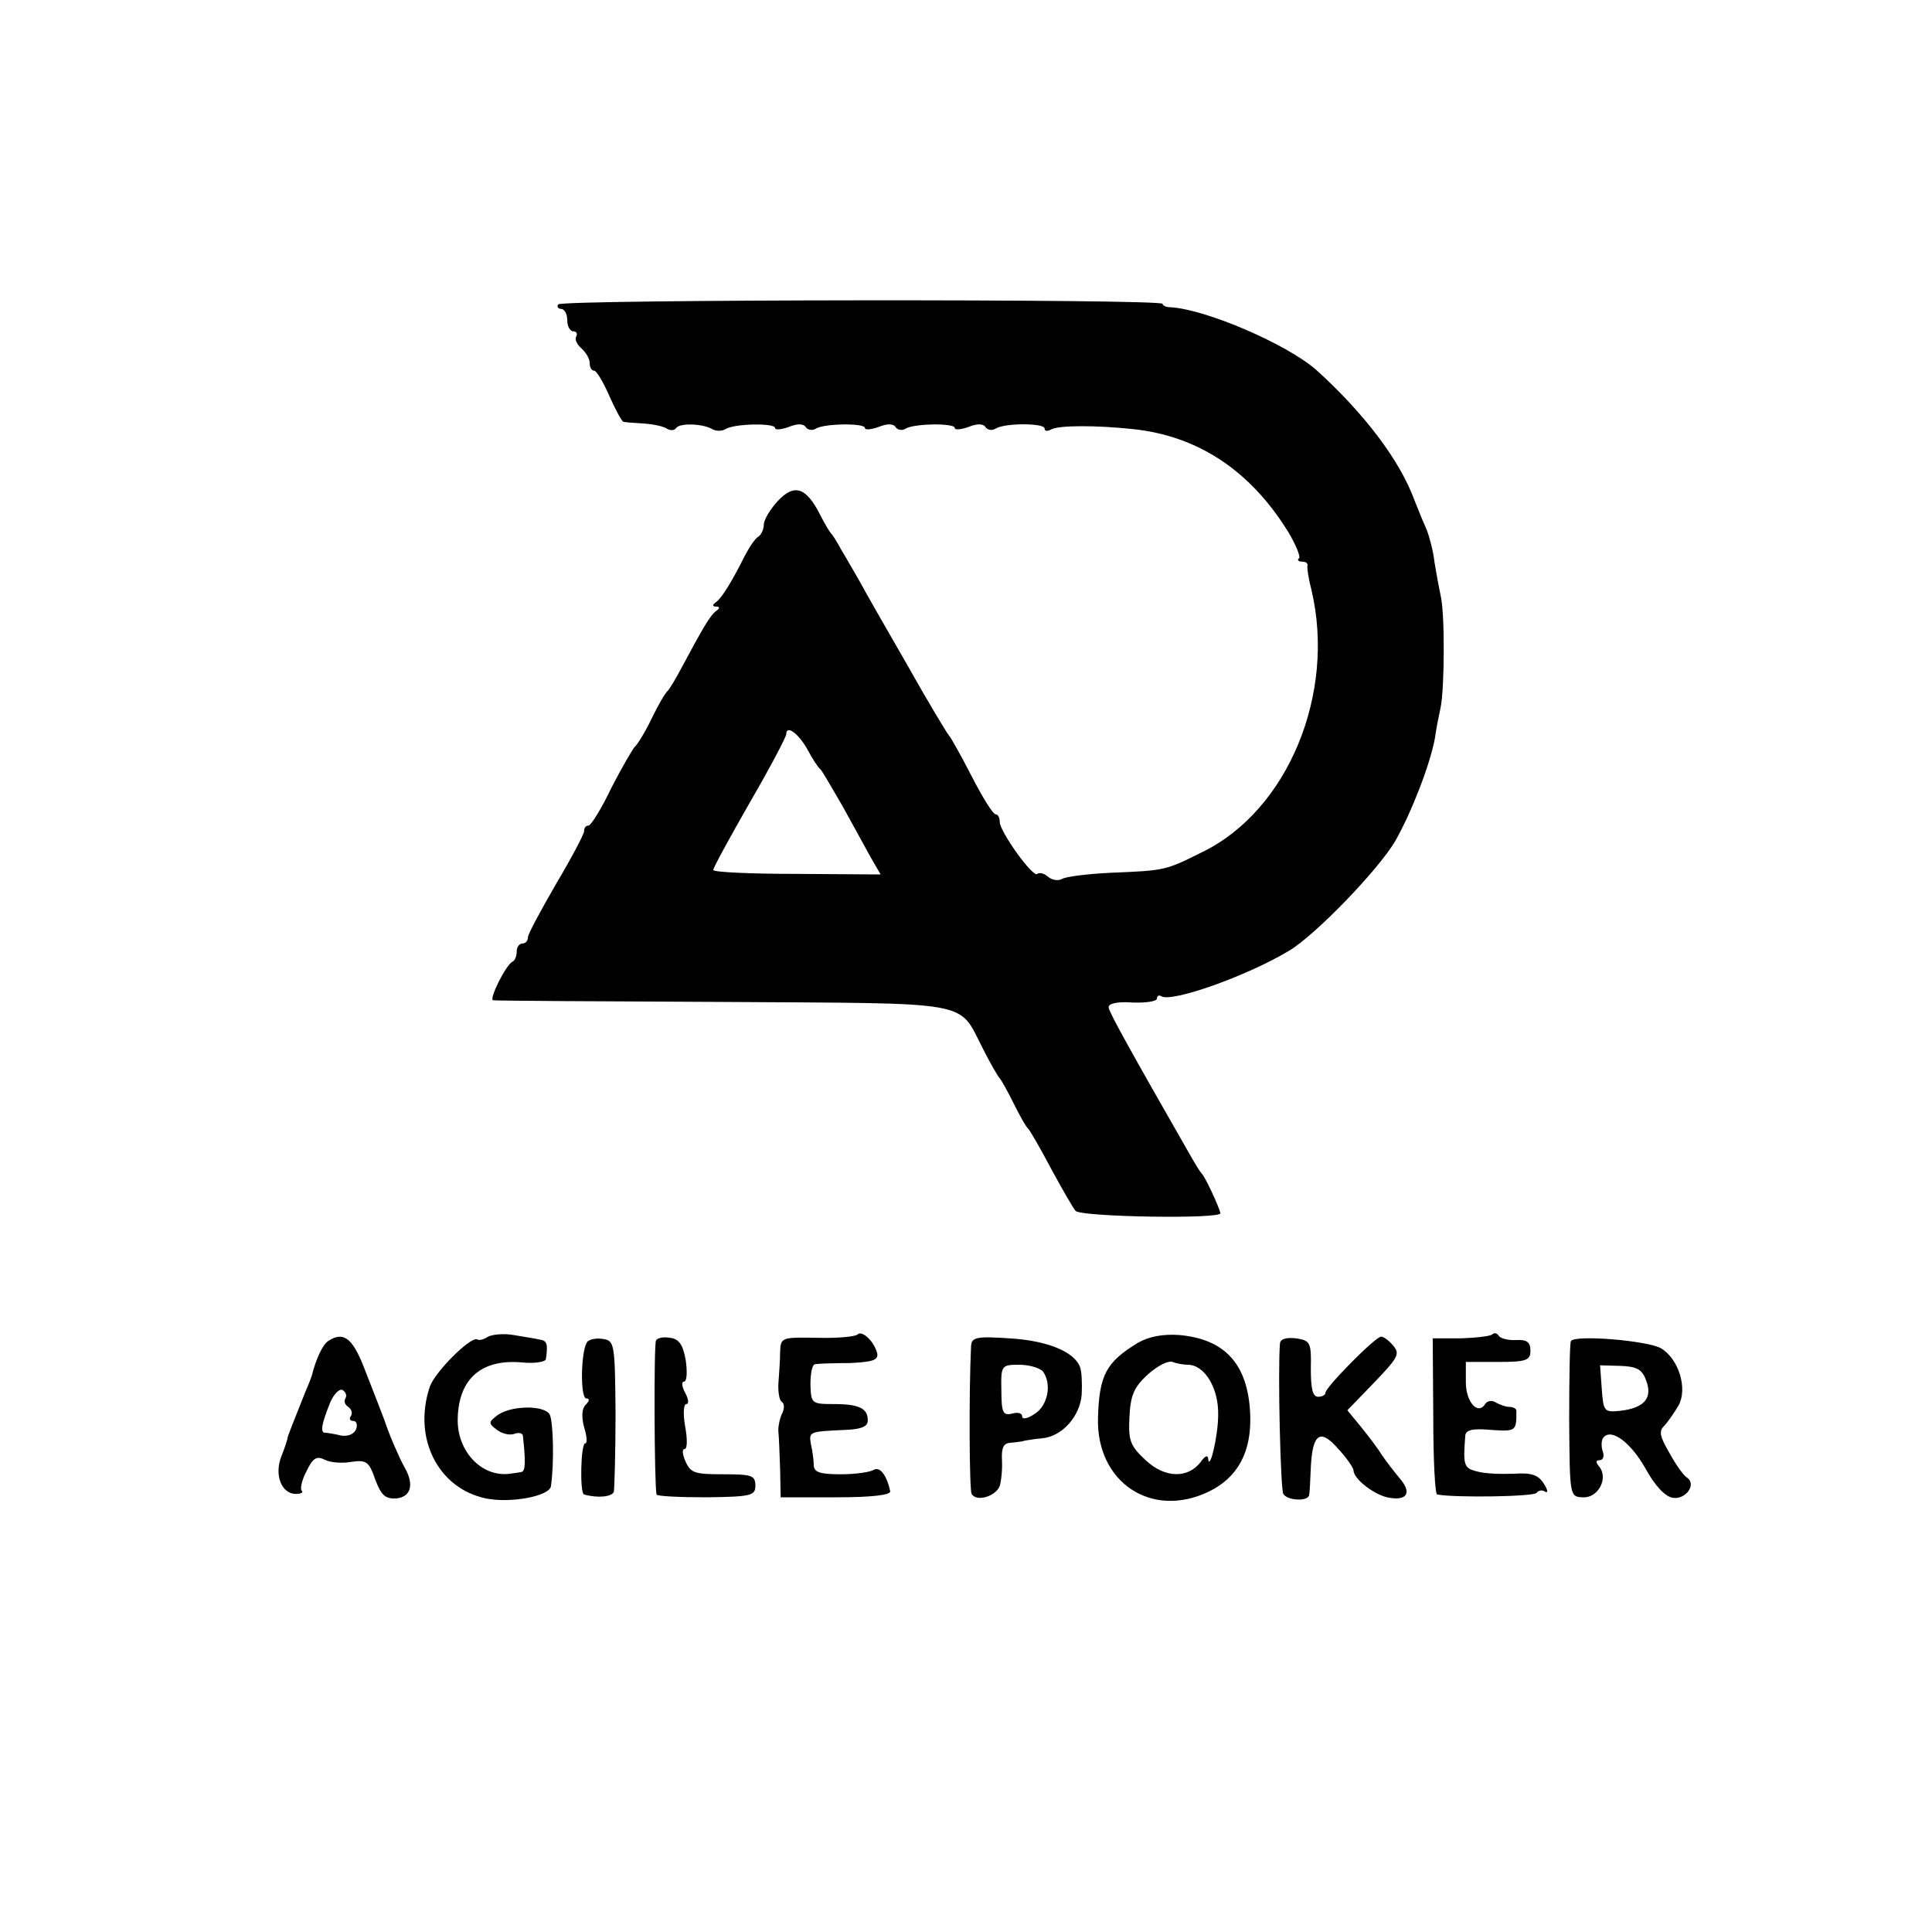<?xml version="1.0" standalone="no"?>
<!DOCTYPE svg PUBLIC "-//W3C//DTD SVG 20010904//EN"
 "http://www.w3.org/TR/2001/REC-SVG-20010904/DTD/svg10.dtd">
<svg version="1.0" xmlns="http://www.w3.org/2000/svg"
 width="344pt" height="344pt" viewBox="0 0 344 344"
 preserveAspectRatio="xMidYMid meet">
<g transform="translate(0,344) scale(0.1,-0.1)"
fill="#000000" stroke="none">
<path d="M994 2898 c-3 -4 0 -8 5 -8 6 0 11 -9 11 -20 0 -11 5 -20 11 -20 5 0
8 -4 5 -9 -3 -5 1 -14 9 -21 8 -7 15 -19 15 -26 0 -8 3 -14 8 -14 4 0 16 -20
27 -45 11 -25 22 -45 25 -46 3 -1 19 -2 35 -3 17 -1 36 -5 42 -9 6 -4 14 -4
17 1 6 9 47 8 64 -2 7 -4 17 -4 24 0 16 10 88 11 88 2 0 -4 11 -3 25 2 15 6
26 6 30 -1 4 -5 12 -6 18 -2 15 9 87 10 87 1 0 -4 11 -3 25 2 15 6 26 6 30 -1
4 -5 12 -6 18 -2 15 9 87 10 87 1 0 -4 11 -3 25 2 15 6 26 6 30 -1 4 -5 12 -6
18 -2 16 10 87 10 87 0 0 -5 5 -5 11 -2 12 8 81 8 146 1 116 -12 209 -74 276
-182 14 -23 23 -45 20 -48 -4 -3 -1 -6 5 -6 7 0 11 -3 10 -7 -1 -5 2 -24 7
-43 44 -185 -42 -393 -194 -467 -66 -33 -66 -33 -163 -37 -42 -2 -81 -7 -87
-11 -7 -4 -18 -2 -25 4 -7 6 -15 8 -19 5 -7 -8 -67 75 -67 93 0 7 -3 13 -7 13
-5 0 -24 31 -43 68 -19 37 -37 69 -40 72 -3 3 -37 59 -74 125 -38 66 -77 134
-86 151 -10 17 -24 42 -32 55 -7 13 -15 26 -18 29 -3 3 -12 18 -20 34 -25 49
-46 55 -75 24 -14 -15 -25 -34 -25 -42 0 -8 -4 -17 -9 -21 -6 -3 -16 -18 -24
-33 -24 -48 -42 -77 -52 -84 -7 -5 -7 -8 0 -8 7 0 7 -3 0 -8 -10 -7 -23 -29
-62 -102 -10 -19 -21 -37 -24 -40 -4 -3 -17 -25 -29 -50 -12 -25 -26 -47 -30
-50 -3 -3 -22 -35 -41 -72 -18 -38 -37 -68 -41 -68 -5 0 -8 -4 -8 -10 0 -5
-22 -47 -50 -94 -27 -47 -50 -89 -50 -95 0 -6 -4 -11 -10 -11 -5 0 -10 -6 -10
-14 0 -8 -3 -16 -7 -18 -12 -5 -43 -68 -35 -69 4 -1 188 -2 409 -3 452 -3 418
4 463 -83 13 -26 27 -50 30 -53 3 -3 14 -23 25 -45 11 -22 22 -42 26 -45 3 -3
21 -34 40 -70 19 -35 39 -70 44 -76 10 -11 262 -15 258 -4 -4 15 -28 66 -33
70 -3 3 -11 16 -19 30 -107 187 -146 257 -147 266 -1 7 15 11 42 9 24 -1 44 2
44 7 0 5 4 7 8 4 19 -11 152 36 227 81 47 28 158 143 189 195 28 49 62 135 71
184 2 16 7 40 10 54 7 33 8 168 0 200 -3 14 -8 41 -11 60 -2 19 -9 44 -13 55
-5 11 -15 35 -22 53 -26 72 -90 156 -175 233 -52 46 -198 109 -261 112 -7 0
-13 3 -13 6 0 9 -1071 8 -1076 -1z m444 -793 c9 -17 19 -32 23 -35 3 -3 20
-32 39 -65 18 -33 41 -74 50 -91 l18 -31 -149 1 c-82 0 -149 3 -149 7 0 4 29
57 65 120 36 62 65 117 65 122 0 17 22 1 38 -28z"/>
<path d="M869 1060 c-7 -5 -16 -7 -19 -5 -11 7 -77 -59 -85 -85 -30 -91 15
-180 100 -198 44 -9 114 4 116 22 6 42 4 114 -2 127 -9 18 -73 17 -96 -3 -13
-10 -13 -13 2 -24 9 -7 23 -10 31 -7 8 3 14 1 15 -3 5 -46 5 -64 -3 -65 -4 -1
-14 -2 -20 -3 -50 -7 -95 40 -93 99 2 71 43 106 116 99 21 -2 40 1 41 6 4 28
2 33 -12 35 -8 2 -29 5 -46 8 -17 3 -37 1 -45 -3z"/>
<path d="M1527 1064 c-4 -4 -36 -7 -72 -6 -64 1 -65 1 -66 -26 0 -15 -2 -40
-3 -55 -1 -16 2 -31 6 -33 5 -3 5 -13 0 -22 -4 -9 -7 -24 -6 -32 1 -8 2 -38 3
-65 l1 -51 99 0 c63 0 98 4 96 11 -6 28 -18 44 -29 38 -6 -4 -32 -8 -58 -8
-36 0 -48 3 -49 15 0 8 -2 25 -5 38 -4 23 -4 23 61 26 28 1 40 6 40 16 1 22
-15 30 -60 30 -40 0 -41 1 -42 35 0 19 3 35 8 36 5 1 33 2 62 2 40 2 51 5 49
17 -5 21 -27 42 -35 34z"/>
<path d="M2026 1049 c-56 -34 -69 -57 -71 -134 -3 -114 95 -180 197 -131 52
25 77 71 74 139 -4 88 -45 133 -127 140 -29 2 -54 -3 -73 -14z m89 -39 c30 0
55 -42 54 -89 0 -39 -16 -104 -18 -77 -1 6 -7 2 -13 -7 -23 -30 -64 -29 -98 3
-28 26 -31 35 -29 77 2 39 8 53 33 76 17 15 36 25 44 22 7 -3 20 -5 27 -5z"/>
<path d="M2657 1064 c-3 -3 -28 -6 -56 -7 l-50 0 1 -139 c0 -76 3 -139 7 -139
31 -6 173 -4 177 3 3 4 10 6 15 2 6 -3 5 3 -2 14 -10 16 -22 20 -53 18 -23 -1
-52 0 -66 4 -24 6 -25 11 -21 64 1 10 13 13 46 10 45 -3 45 -2 45 34 0 4 -6 7
-13 7 -6 0 -17 4 -24 8 -6 4 -14 3 -18 -2 -13 -22 -35 2 -35 38 l0 36 58 0
c50 0 57 3 57 20 0 15 -6 20 -25 19 -14 -1 -28 3 -31 7 -3 5 -8 7 -12 3z"/>
<path d="M584 1052 c-9 -6 -21 -30 -29 -62 -1 -3 -5 -14 -10 -25 -21 -53 -32
-80 -33 -85 0 -3 -5 -18 -11 -33 -13 -33 0 -67 26 -67 9 0 14 3 10 6 -3 4 1
20 9 35 11 23 18 27 32 20 9 -5 31 -7 47 -4 27 4 32 1 43 -31 11 -29 18 -35
38 -34 26 3 32 25 14 56 -8 14 -27 57 -35 82 -3 8 -16 42 -38 98 -20 50 -36
62 -63 44z m31 -102 c-3 -5 -1 -11 5 -15 6 -4 8 -11 5 -16 -4 -5 -2 -9 4 -9 6
0 8 -7 5 -15 -4 -9 -15 -13 -27 -11 -12 3 -25 5 -29 5 -8 1 -5 17 10 54 7 16
17 25 22 22 6 -4 8 -10 5 -15z"/>
<path d="M1045 1050 c-11 -18 -12 -100 -1 -100 6 0 6 -4 -1 -11 -7 -7 -8 -21
-3 -40 5 -16 6 -29 2 -29 -8 0 -10 -89 -2 -91 25 -7 50 -4 53 5 1 6 3 69 3
140 -1 125 -2 129 -23 132 -12 2 -25 -1 -28 -6z"/>
<path d="M1168 1053 c-4 -7 -3 -257 1 -274 0 -3 40 -5 89 -5 80 1 87 3 87 21
0 18 -7 20 -57 20 -50 0 -58 2 -67 22 -6 13 -7 23 -2 23 5 0 5 18 1 40 -4 22
-3 40 2 40 5 0 4 9 -2 20 -6 11 -7 20 -2 20 5 0 6 17 3 38 -5 28 -12 38 -28
40 -11 2 -23 0 -25 -5z"/>
<path d="M1729 1043 c-4 -85 -3 -257 1 -263 9 -15 43 -4 50 14 3 10 5 31 4 47
-1 21 3 29 14 30 10 1 22 2 27 4 6 1 19 3 30 4 36 3 68 39 71 78 1 20 0 42 -3
49 -10 27 -58 47 -125 51 -60 4 -68 2 -69 -14z m128 -45 c16 -22 9 -60 -14
-75 -13 -9 -23 -11 -23 -5 0 6 -8 8 -18 5 -16 -4 -19 2 -19 41 -1 45 0 46 32
46 18 0 37 -6 42 -12z"/>
<path d="M2279 1048 c-4 -50 1 -260 6 -268 7 -12 44 -14 46 -2 1 4 2 26 3 50
3 60 17 69 49 32 15 -16 27 -34 27 -38 0 -16 40 -46 65 -49 31 -5 39 10 17 35
-9 11 -24 30 -32 42 -8 13 -25 35 -38 51 l-23 28 33 34 c59 61 62 65 48 82 -7
8 -16 15 -21 15 -10 0 -99 -90 -99 -100 0 -4 -6 -7 -13 -7 -10 0 -13 15 -13
50 1 47 -1 50 -26 54 -18 2 -28 -1 -29 -9z"/>
<path d="M2797 1052 c-2 -4 -3 -68 -3 -142 1 -134 1 -135 24 -136 27 -2 46 33
30 54 -7 8 -7 12 0 12 6 0 9 7 6 15 -3 8 -3 19 0 24 13 20 49 -6 76 -54 17
-31 35 -50 49 -52 23 -3 42 24 25 36 -6 3 -20 23 -31 43 -18 31 -20 40 -9 50
7 8 18 24 25 36 16 30 0 82 -31 101 -23 14 -155 25 -161 13z m134 -70 c12 -31
-3 -49 -46 -54 -29 -3 -30 -1 -33 39 l-3 42 36 -1 c29 -1 39 -6 46 -26z"/>
</g>
</svg>
